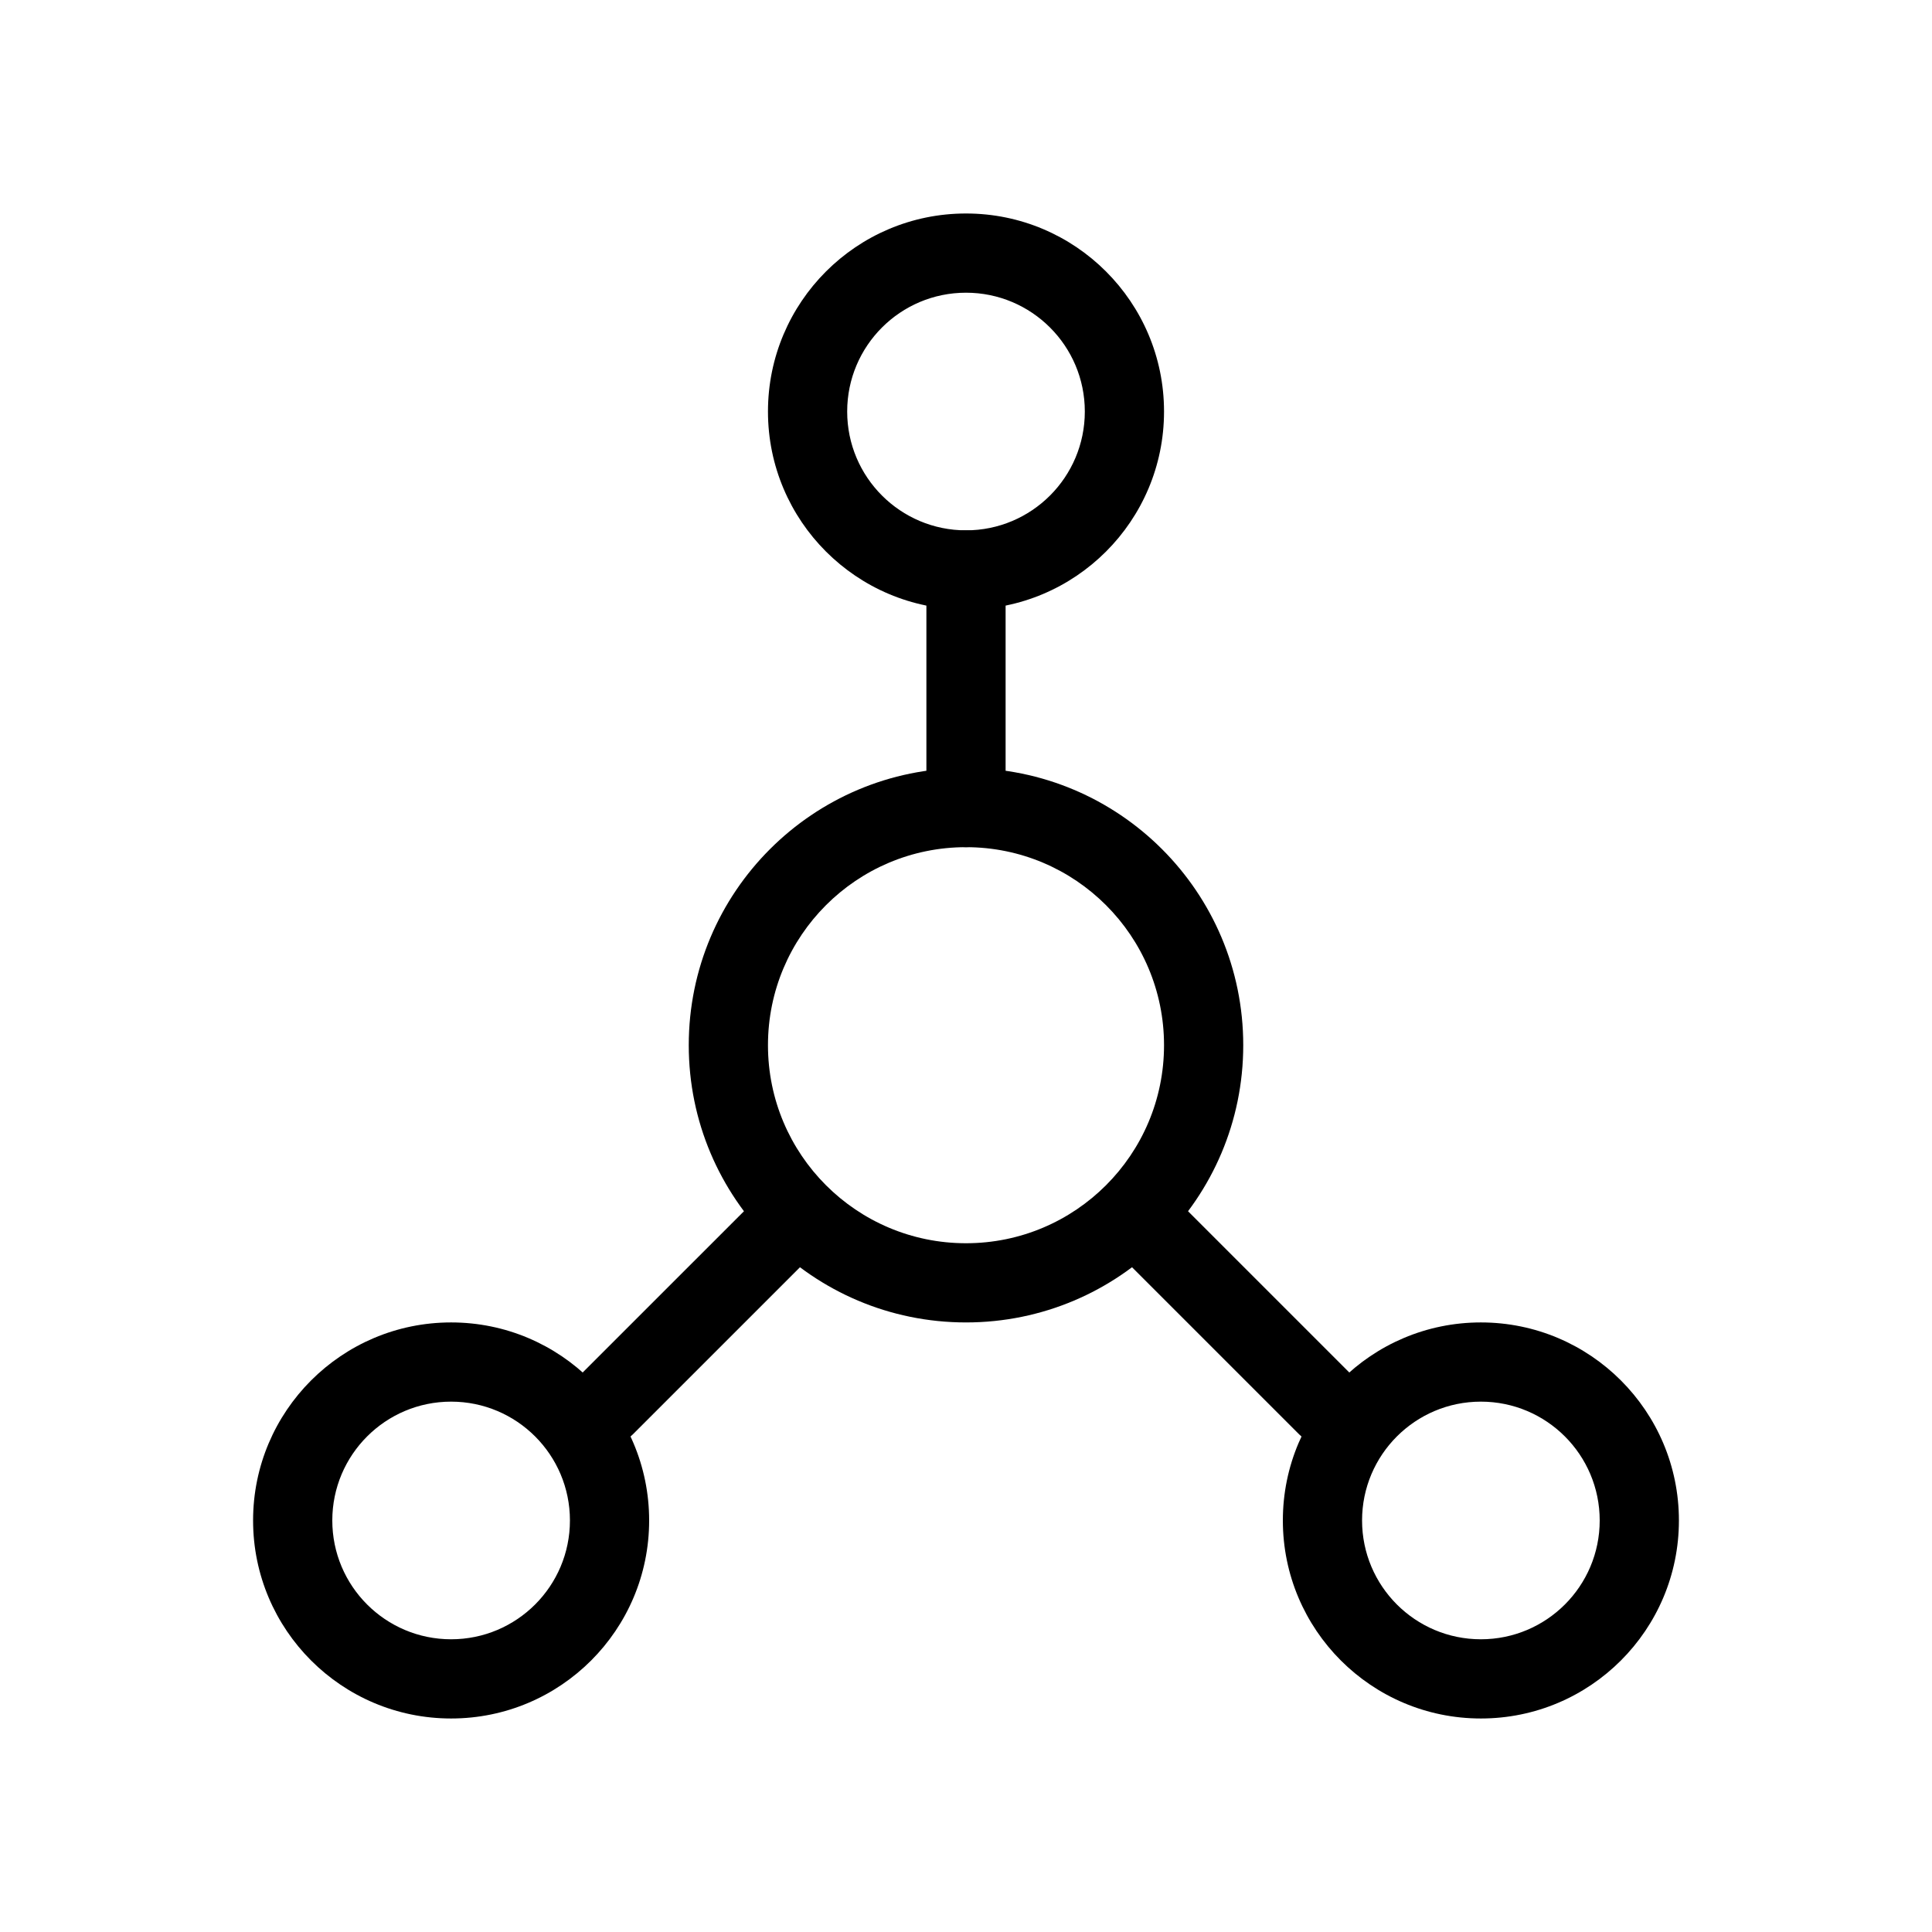 <?xml version="1.0" encoding="UTF-8"?>
<!-- Uploaded to: ICON Repo, www.svgrepo.com, Generator: ICON Repo Mixer Tools -->
<svg fill="#000000" width="800px" height="800px" version="1.1" viewBox="144 144 512 512" xmlns="http://www.w3.org/2000/svg">
 <g fill-rule="evenodd">
  <path d="m400 368.51c-28.984 0-52.48 23.496-52.48 52.48 0 28.98 23.496 52.48 52.48 52.48 28.98 0 52.48-23.5 52.48-52.48 0-28.984-23.5-52.48-52.48-52.48zm-73.473 52.48c0-40.578 32.895-73.473 73.473-73.473 40.574 0 73.473 32.895 73.473 73.473 0 40.574-32.898 73.469-73.473 73.469-40.578 0-73.473-32.895-73.473-73.469z"/>
  <path d="m400 221.57c-17.391 0-31.488 14.098-31.488 31.488 0 17.391 14.098 31.488 31.488 31.488 17.387 0 31.488-14.098 31.488-31.488 0-17.391-14.102-31.488-31.488-31.488zm-52.48 31.488c0-28.984 23.496-52.48 52.48-52.48 28.98 0 52.48 23.496 52.48 52.48 0 28.984-23.5 52.48-52.48 52.48-28.984 0-52.48-23.496-52.48-52.48z"/>
  <path d="m263.55 515.45c-17.391 0-31.488 14.102-31.488 31.488 0 17.391 14.098 31.488 31.488 31.488s31.488-14.098 31.488-31.488c0-17.387-14.098-31.488-31.488-31.488zm-52.48 31.488c0-28.98 23.496-52.48 52.48-52.48s52.48 23.5 52.48 52.48c0 28.984-23.496 52.48-52.48 52.48s-52.48-23.496-52.48-52.48z"/>
  <path d="m536.45 515.45c-17.387 0-31.488 14.102-31.488 31.488 0 17.391 14.102 31.488 31.488 31.488 17.391 0 31.488-14.098 31.488-31.488 0-17.387-14.098-31.488-31.488-31.488zm-52.48 31.488c0-28.98 23.5-52.48 52.48-52.48 28.984 0 52.48 23.5 52.48 52.48 0 28.984-23.496 52.48-52.48 52.48-28.98 0-52.48-23.496-52.48-52.48z"/>
  <path d="m400 284.54c5.793 0 10.496 4.699 10.496 10.496v62.977c0 5.793-4.703 10.496-10.496 10.496-5.797 0-10.496-4.703-10.496-10.496v-62.977c0-5.797 4.699-10.496 10.496-10.496z"/>
  <path d="m443.79 464.78c4.098-4.102 10.742-4.102 14.844 0l44.527 44.527c4.102 4.102 4.102 10.746 0 14.844-4.098 4.102-10.742 4.102-14.84 0l-44.531-44.527c-4.102-4.102-4.102-10.746 0-14.844z"/>
  <path d="m356.21 464.78c-4.102-4.102-10.746-4.102-14.844 0l-44.531 44.527c-4.102 4.102-4.102 10.746 0 14.844 4.098 4.102 10.742 4.102 14.844 0l44.531-44.527c4.098-4.102 4.098-10.746 0-14.844z"/>
 </g>
</svg>
